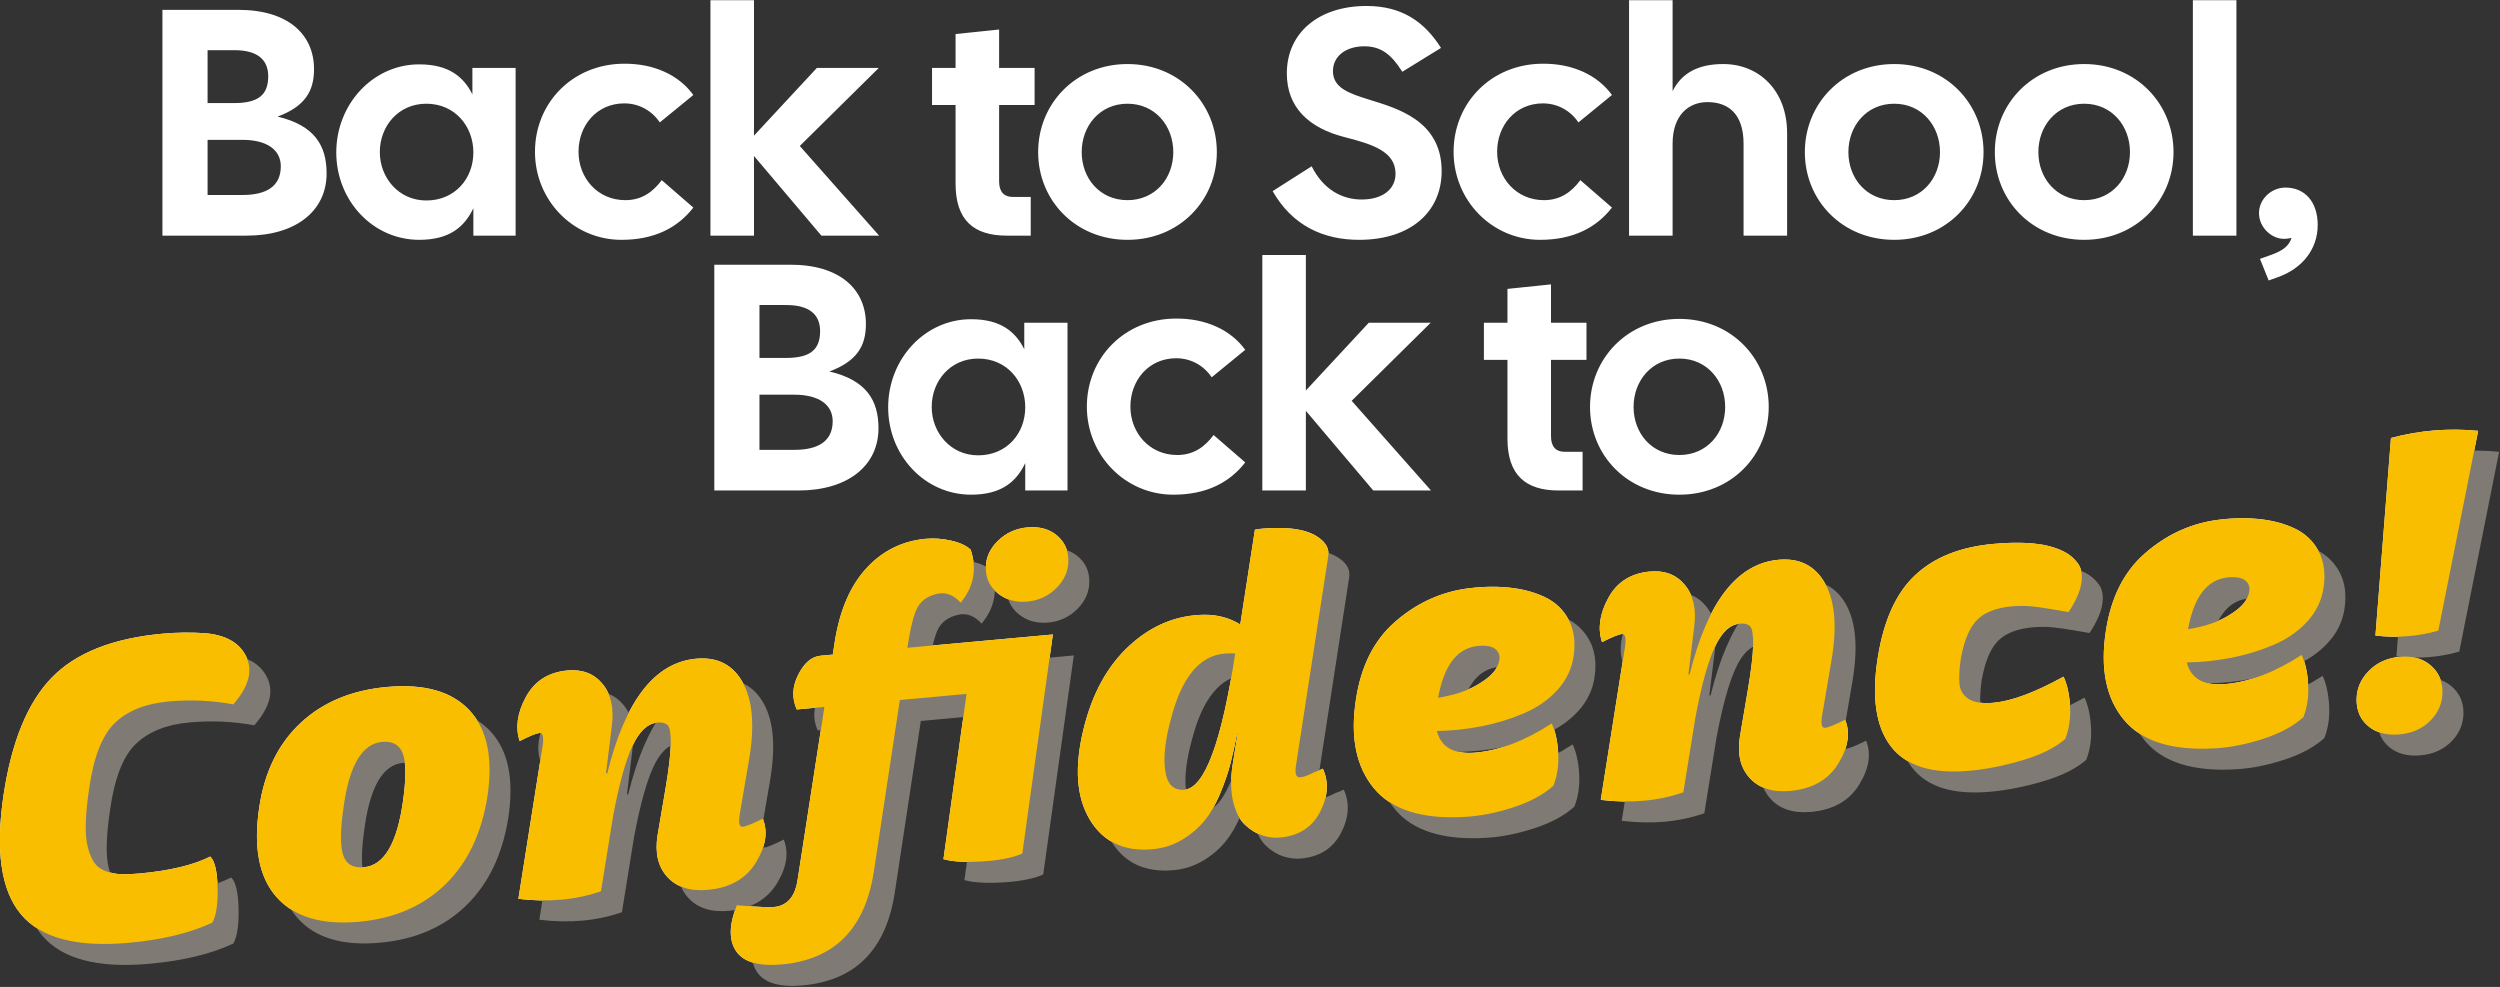 <?xml version="1.0" encoding="UTF-8" standalone="no"?>
<!DOCTYPE svg PUBLIC "-//W3C//DTD SVG 1.1//EN" "http://www.w3.org/Graphics/SVG/1.1/DTD/svg11.dtd">
<svg width="100%" height="100%" viewBox="0 0 765 302" version="1.1" xmlns="http://www.w3.org/2000/svg" xmlns:xlink="http://www.w3.org/1999/xlink" xml:space="preserve" xmlns:serif="http://www.serif.com/" style="fill-rule:evenodd;clip-rule:evenodd;stroke-linejoin:round;stroke-miterlimit:2;">
    <rect x="0" y="0" width="765" height="302" fill="#333333" stroke="none"/>
    <g transform="matrix(1,0,0,1,-102.315,-117.01)">
        <g>
            <g transform="matrix(1.692,0,0,1.692,-509.891,-80.032)">
                <path d="M391.199,159.07L391.199,118.237L404.965,118.237C413.832,118.237 418.615,122.612 418.615,128.97C418.615,132.878 417.04,135.678 412.024,137.545C418.674,139.12 420.89,142.737 420.89,147.812C420.89,154.637 415.29,159.07 406.424,159.07L391.199,159.07ZM399.365,151.72L405.665,151.72C410.099,151.72 412.607,150.087 412.607,146.528C412.607,143.553 410.099,141.745 405.665,141.745L399.365,141.745L399.365,151.72ZM399.365,135.095L404.207,135.095C408.64,135.095 410.332,133.52 410.332,130.253C410.332,127.453 408.64,125.528 404.207,125.528L399.365,125.528L399.365,135.095ZM437.632,159.828C429.29,159.828 422.64,152.77 422.64,144.02C422.64,135.27 429.29,128.095 437.632,128.095C442.882,128.095 445.624,130.253 447.257,133.52L447.257,128.737L455.074,128.737L455.074,159.07L447.432,159.07L447.432,154.112C445.799,157.553 443.057,159.828 437.632,159.828ZM430.515,143.962C430.515,148.57 433.899,152.712 438.915,152.712C444.107,152.712 447.432,148.745 447.432,144.02C447.432,139.295 444.107,135.212 438.915,135.212C433.899,135.212 430.515,139.237 430.515,143.962ZM474.207,159.828C465.515,159.828 458.574,152.712 458.574,143.903C458.574,135.095 465.34,128.037 474.615,127.978C480.157,127.92 484.649,130.078 487.215,133.637L481.149,138.595C479.749,136.495 477.415,135.153 474.732,135.153C469.715,135.153 466.449,139.178 466.449,143.903C466.449,148.628 469.89,152.653 474.907,152.653C477.94,152.653 479.924,151.137 481.499,149.037L487.215,153.995C484.357,157.67 480.157,159.828 474.207,159.828ZM510.374,159.07L498.182,144.662L498.182,159.07L490.307,159.07L490.307,116.487L498.182,116.487L498.182,140.987L509.557,128.737L520.757,128.737L506.465,142.853L520.815,159.07L510.374,159.07ZM543.915,159.07C537.907,159.07 534.64,156.27 534.64,149.678L534.64,135.445L530.382,135.445L530.382,128.737L534.64,128.737L534.64,122.612L542.515,121.795L542.515,128.737L548.932,128.737L548.932,135.445L542.515,135.445L542.515,149.27C542.515,151.195 543.449,152.07 544.965,152.07L548.232,152.07L548.232,159.07L543.915,159.07ZM565.732,159.828C556.34,159.828 549.574,152.712 549.574,143.962C549.574,135.212 556.34,128.037 565.732,128.037C575.124,128.037 581.89,135.212 581.89,143.962C581.89,152.712 575.124,159.828 565.732,159.828ZM557.449,143.962C557.449,148.687 560.715,152.653 565.732,152.653C570.749,152.653 574.015,148.687 574.015,143.962C574.015,139.237 570.749,135.212 565.732,135.212C560.715,135.212 557.449,139.237 557.449,143.962ZM607.615,159.828C601.14,159.828 595.54,157.262 591.982,151.02L599.04,146.528C601.14,150.728 604.524,152.537 608.082,152.537C611.874,152.537 614.207,150.67 614.207,147.87C614.207,143.787 609.89,142.503 604.874,141.22C598.574,139.587 594.549,135.912 594.549,129.728C594.549,122.378 600.324,117.537 608.957,117.537C615.315,117.537 619.399,120.337 622.432,125.12L615.432,129.437C613.449,126.287 611.582,124.828 608.549,124.828C605.282,124.828 602.89,126.578 602.89,129.32C602.89,132.353 605.807,133.345 609.365,134.453C614.149,135.97 622.549,138.07 622.549,147.403C622.549,154.812 616.89,159.828 607.615,159.828ZM640.34,159.828C631.649,159.828 624.707,152.712 624.707,143.903C624.707,135.095 631.474,128.037 640.749,127.978C646.29,127.92 650.782,130.078 653.349,133.637L647.282,138.595C645.882,136.495 643.549,135.153 640.865,135.153C635.849,135.153 632.582,139.178 632.582,143.903C632.582,148.628 636.024,152.653 641.04,152.653C644.074,152.653 646.057,151.137 647.632,149.037L653.349,153.995C650.49,157.67 646.29,159.828 640.34,159.828ZM656.44,159.07L656.44,116.487L664.315,116.487L664.315,132.937C665.949,129.67 668.924,128.037 673.474,128.037C680.007,128.037 685.024,132.878 685.024,140.52L685.024,159.07L677.149,159.07L677.149,142.445C677.149,137.195 674.524,134.92 670.615,134.92C667.29,134.92 664.315,137.195 664.315,142.445L664.315,159.07L656.44,159.07ZM704.39,159.828C694.999,159.828 688.232,152.712 688.232,143.962C688.232,135.212 694.999,128.037 704.39,128.037C713.782,128.037 720.549,135.212 720.549,143.962C720.549,152.712 713.782,159.828 704.39,159.828ZM696.107,143.962C696.107,148.687 699.374,152.653 704.39,152.653C709.407,152.653 712.674,148.687 712.674,143.962C712.674,139.237 709.407,135.212 704.39,135.212C699.374,135.212 696.107,139.237 696.107,143.962ZM738.749,159.828C729.357,159.828 722.59,152.712 722.59,143.962C722.59,135.212 729.357,128.037 738.749,128.037C748.14,128.037 754.907,135.212 754.907,143.962C754.907,152.712 748.14,159.828 738.749,159.828ZM730.465,143.962C730.465,148.687 733.732,152.653 738.749,152.653C743.765,152.653 747.032,148.687 747.032,143.962C747.032,139.237 743.765,135.212 738.749,135.212C733.732,135.212 730.465,139.237 730.465,143.962ZM758.407,159.07L758.407,116.487L766.282,116.487L766.282,159.07L758.407,159.07ZM772.115,167.178L770.54,163.27L772.174,162.687C774.565,161.87 775.732,161.053 776.257,159.478C775.79,159.595 775.382,159.653 774.915,159.653C772.582,159.653 770.365,157.553 770.365,154.987C770.365,152.478 772.582,150.378 775.149,150.378C778.649,150.378 780.982,152.945 780.982,157.145C780.982,161.637 778.065,165.078 773.749,166.595L772.115,167.178ZM491.007,205.161L491.007,164.327L504.774,164.327C513.64,164.327 518.424,168.702 518.424,175.061C518.424,178.969 516.849,181.769 511.832,183.636C518.482,185.211 520.699,188.827 520.699,193.902C520.699,200.727 515.099,205.161 506.232,205.161L491.007,205.161ZM499.174,181.186L504.015,181.186C508.449,181.186 510.14,179.611 510.14,176.344C510.14,173.544 508.449,171.619 504.015,171.619L499.174,171.619L499.174,181.186ZM499.174,197.811L505.474,197.811C509.907,197.811 512.415,196.177 512.415,192.619C512.415,189.644 509.907,187.836 505.474,187.836L499.174,187.836L499.174,197.811ZM537.44,205.919C529.099,205.919 522.449,198.861 522.449,190.111C522.449,181.361 529.099,174.186 537.44,174.186C542.69,174.186 545.432,176.344 547.065,179.611L547.065,174.827L554.882,174.827L554.882,205.161L547.24,205.161L547.24,200.202C545.607,203.644 542.865,205.919 537.44,205.919ZM530.324,190.052C530.324,194.661 533.707,198.802 538.724,198.802C543.915,198.802 547.24,194.836 547.24,190.111C547.24,185.386 543.915,181.302 538.724,181.302C533.707,181.302 530.324,185.327 530.324,190.052ZM574.015,205.919C565.324,205.919 558.382,198.802 558.382,189.994C558.382,181.186 565.149,174.127 574.424,174.069C579.965,174.011 584.457,176.169 587.024,179.727L580.957,184.686C579.557,182.586 577.224,181.244 574.54,181.244C569.524,181.244 566.257,185.269 566.257,189.994C566.257,194.719 569.699,198.744 574.715,198.744C577.749,198.744 579.732,197.227 581.307,195.127L587.024,200.086C584.165,203.761 579.965,205.919 574.015,205.919ZM610.182,205.161L597.99,190.752L597.99,205.161L590.115,205.161L590.115,162.577L597.99,162.577L597.99,187.077L609.365,174.827L620.565,174.827L606.274,188.944L620.624,205.161L610.182,205.161ZM643.724,205.161C637.715,205.161 634.449,202.361 634.449,195.769L634.449,181.536L630.19,181.536L630.19,174.827L634.449,174.827L634.449,168.702L642.324,167.886L642.324,174.827L648.74,174.827L648.74,181.536L642.324,181.536L642.324,195.361C642.324,197.286 643.257,198.161 644.774,198.161L648.04,198.161L648.04,205.161L643.724,205.161ZM665.54,205.919C656.149,205.919 649.382,198.802 649.382,190.052C649.382,181.302 656.149,174.127 665.54,174.127C674.932,174.127 681.699,181.302 681.699,190.052C681.699,198.802 674.932,205.919 665.54,205.919ZM657.257,190.052C657.257,194.777 660.524,198.744 665.54,198.744C670.557,198.744 673.824,194.777 673.824,190.052C673.824,185.327 670.557,181.302 665.54,181.302C660.524,181.302 657.257,185.327 657.257,190.052Z" style="fill:white;"/>
            </g>
            <g transform="matrix(2.199,-0.201,0,2.199,-807.749,-96.118)">
                <path d="M436.465,224.998C438.449,224.998 440.412,225.154 442.357,225.465C445.274,225.971 447.199,227.244 448.132,229.286C449.065,231.327 448.462,233.476 446.324,235.732C443.368,234.915 440.354,234.507 437.282,234.507C434.093,234.507 431.614,235.275 429.844,236.811C428.075,238.347 426.879,241.293 426.257,245.648C425.985,247.476 425.829,249.061 425.79,250.402C425.751,251.744 425.849,252.872 426.082,253.786C426.315,254.7 426.617,255.439 426.986,256.002C427.356,256.566 427.881,257.004 428.561,257.315C429.242,257.626 429.932,257.83 430.632,257.927C431.332,258.025 432.207,258.073 433.257,258.073C437.496,258.073 440.782,257.587 443.115,256.615C443.737,257.276 444.078,258.744 444.136,261.019C444.194,263.294 443.951,264.898 443.407,265.832C440.335,266.998 436.465,267.582 431.799,267.582C424.526,267.582 419.51,265.793 416.749,262.215C413.987,258.637 413.19,253.018 414.357,245.357C415.485,238.046 417.721,232.825 421.065,229.694C424.41,226.564 429.543,224.998 436.465,224.998ZM467.674,235.265C472.885,235.265 476.725,236.704 479.194,239.582C481.664,242.459 482.49,246.543 481.674,251.832C480.857,256.887 478.903,260.776 475.811,263.498C472.719,266.221 468.724,267.582 463.824,267.582C458.612,267.582 454.782,266.084 452.332,263.09C449.882,260.096 449.085,255.837 449.94,250.315C450.679,245.493 452.594,241.779 455.686,239.173C458.778,236.568 462.774,235.265 467.674,235.265ZM467.032,242.848C464.31,242.848 462.54,245.571 461.724,251.015C461.218,254.321 461.169,256.654 461.578,258.015C461.986,259.376 462.968,260.057 464.524,260.057C467.324,260.057 469.132,257.121 469.949,251.248C470.376,248.215 470.367,246.057 469.919,244.773C469.472,243.49 468.51,242.848 467.032,242.848ZM519.999,258.365C520.737,260.271 520.417,262.283 519.036,264.402C517.656,266.522 515.429,267.582 512.357,267.582C509.907,267.582 508.031,266.814 506.728,265.277C505.425,263.741 504.968,261.768 505.357,259.357L506.465,252.94C506.932,250.218 507.175,248.166 507.194,246.786C507.214,245.405 507.078,244.54 506.786,244.19C506.494,243.84 505.999,243.665 505.299,243.665C503.937,243.665 502.781,244.666 501.828,246.669C500.875,248.672 499.99,251.812 499.174,256.09L497.482,266.415C494.021,267.309 490.19,267.309 485.99,266.415L489.374,245.357C489.529,244.19 489.383,243.607 488.936,243.607C488.489,243.607 487.565,243.898 486.165,244.482C485.543,242.537 485.835,240.515 487.04,238.415C488.246,236.315 490.171,235.265 492.815,235.265C494.876,235.265 496.5,236.033 497.686,237.569C498.872,239.105 499.31,241.079 498.999,243.49L498.182,250.082L498.357,250.082C500.846,240.204 504.968,235.265 510.724,235.265C513.679,235.265 515.847,236.577 517.228,239.202C518.608,241.827 518.89,245.454 518.074,250.082L516.79,257.49C516.596,258.657 516.732,259.24 517.199,259.24C517.665,259.24 518.599,258.948 519.999,258.365ZM556.807,221.207C558.479,221.207 559.85,221.702 560.919,222.694C561.989,223.686 562.524,224.901 562.524,226.34C562.524,227.779 561.969,229.004 560.861,230.015C559.753,231.026 558.401,231.532 556.807,231.532C555.212,231.532 553.851,231.026 552.724,230.015C551.596,229.004 551.032,227.779 551.032,226.34C551.032,224.901 551.596,223.686 552.724,222.694C553.851,221.702 555.212,221.207 556.807,221.207ZM544.207,229.315C542.885,229.509 541.971,230.093 541.465,231.065C540.96,232.037 540.512,233.826 540.124,236.432L560.365,236.432L556.107,266.532C554.746,266.998 552.879,267.193 550.507,267.115C548.135,267.037 546.346,266.765 545.14,266.298L548.349,243.607L539.074,243.607L535.457,267.115C534.251,274.971 529.993,278.898 522.682,278.898C519.454,278.898 517.325,278.091 516.294,276.477C515.264,274.864 515.293,272.734 516.382,270.09C519.415,270.634 521.282,270.868 521.982,270.79C523.576,270.596 524.529,269.448 524.84,267.348L528.574,243.607L524.724,243.607C524.024,241.973 524.092,240.369 524.928,238.794C525.764,237.219 526.804,236.432 528.049,236.432L529.74,236.432L530.032,234.565C530.732,230.287 532.2,227.04 534.436,224.823C536.672,222.607 539.424,221.498 542.69,221.498C543.818,221.498 544.994,221.693 546.219,222.082C547.444,222.471 548.349,222.976 548.932,223.598C549.826,226.398 549.36,228.809 547.532,230.832C546.521,229.626 545.412,229.121 544.207,229.315ZM598.69,229.023L594.199,257.723C594.043,258.734 594.169,259.298 594.578,259.415C594.986,259.532 595.735,259.357 596.824,258.89L597.174,258.802C597.251,258.783 597.368,258.744 597.524,258.686C597.679,258.627 597.815,258.579 597.932,258.54C598.787,260.484 598.661,262.477 597.553,264.519C596.444,266.561 594.587,267.582 591.982,267.582C591.165,267.582 590.339,267.407 589.503,267.057C588.667,266.707 587.869,266.143 587.111,265.365C586.353,264.587 585.799,263.459 585.449,261.982C585.099,260.504 585.079,258.773 585.39,256.79L586.09,252.473L586.032,252.415C585.721,254.009 585.4,255.429 585.069,256.673C584.739,257.918 584.262,259.259 583.64,260.698C583.018,262.137 582.299,263.323 581.482,264.257C580.665,265.19 579.635,265.977 578.39,266.619C577.146,267.261 575.765,267.582 574.249,267.582C570.282,267.582 567.365,265.939 565.499,262.652C563.632,259.366 563.34,255.157 564.624,250.023C565.829,245.162 567.968,241.468 571.04,238.94C574.112,236.412 577.574,235.304 581.424,235.615C583.29,235.771 584.962,236.373 586.44,237.423L588.482,224.415C589.26,224.337 590.31,224.357 591.632,224.473C592.954,224.59 594.024,224.784 594.84,225.057C596.007,225.407 596.969,225.941 597.728,226.661C598.486,227.38 598.807,228.168 598.69,229.023ZM578.682,259.707C581.482,259.707 583.835,253.601 585.74,241.39C585.04,241.312 584.535,241.273 584.224,241.273C580.762,241.273 578.293,244.054 576.815,249.615C575.999,252.493 575.726,254.894 575.999,256.819C576.271,258.744 577.165,259.707 578.682,259.707ZM632.815,246.173C632.543,247.884 631.785,249.362 630.54,250.607C629.296,251.851 627.74,252.784 625.874,253.407C624.007,254.029 622.053,254.447 620.011,254.661C617.969,254.875 615.899,254.904 613.799,254.748C614.382,257.082 616.19,258.248 619.224,258.248C622.568,258.248 626.087,257.218 629.782,255.157C630.287,256.284 630.589,257.684 630.686,259.357C630.783,261.029 630.56,262.526 630.015,263.848C628.615,264.976 626.739,265.812 624.386,266.357C622.033,266.901 619.807,267.134 617.707,267.057C611.757,266.862 607.537,265.151 605.049,261.923C602.56,258.696 601.724,254.496 602.54,249.323C603.24,244.773 605.029,241.361 607.907,239.086C610.785,236.811 614.032,235.557 617.649,235.323C619.749,235.207 621.751,235.323 623.657,235.673C625.562,236.023 627.264,236.616 628.761,237.452C630.258,238.289 631.386,239.455 632.144,240.952C632.903,242.45 633.126,244.19 632.815,246.173ZM619.574,243.432C616.657,243.432 614.79,245.668 613.974,250.14C616.151,249.984 617.94,249.566 619.34,248.886C620.74,248.205 621.654,247.496 622.082,246.757C622.626,245.784 622.665,244.987 622.199,244.365C621.732,243.743 620.857,243.432 619.574,243.432ZM670.615,258.365C671.354,260.271 671.033,262.283 669.653,264.402C668.272,266.522 666.046,267.582 662.974,267.582C660.524,267.582 658.647,266.814 657.344,265.277C656.042,263.741 655.585,261.768 655.974,259.357L657.082,252.94C657.549,250.218 657.792,248.166 657.811,246.786C657.831,245.405 657.694,244.54 657.403,244.19C657.111,243.84 656.615,243.665 655.915,243.665C654.554,243.665 653.397,244.666 652.444,246.669C651.492,248.672 650.607,251.812 649.79,256.09L648.099,266.415C644.637,267.309 640.807,267.309 636.607,266.415L639.99,245.357C640.146,244.19 640,243.607 639.553,243.607C639.106,243.607 638.182,243.898 636.782,244.482C636.16,242.537 636.451,240.515 637.657,238.415C638.862,236.315 640.787,235.265 643.432,235.265C645.493,235.265 647.117,236.033 648.303,237.569C649.489,239.105 649.926,241.079 649.615,243.49L648.799,250.082L648.974,250.082C651.462,240.204 655.585,235.265 661.34,235.265C664.296,235.265 666.464,236.577 667.844,239.202C669.225,241.827 669.507,245.454 668.69,250.082L667.407,257.49C667.212,258.657 667.349,259.24 667.815,259.24C668.282,259.24 669.215,258.948 670.615,258.365ZM691.207,235.79C694.046,235.79 696.437,236.062 698.382,236.607C699.393,236.918 700.278,237.297 701.036,237.744C701.794,238.191 702.436,238.784 702.961,239.523C703.486,240.262 703.661,241.205 703.486,242.352C703.311,243.5 702.718,244.793 701.707,246.232C701.357,246.154 700.647,245.969 699.578,245.677C698.508,245.386 697.517,245.152 696.603,244.977C695.689,244.802 694.765,244.715 693.832,244.715C691.654,244.715 690.04,245.191 688.99,246.144C687.94,247.097 687.182,248.818 686.715,251.307C686.521,252.59 686.453,253.718 686.511,254.69C686.569,255.662 686.987,256.44 687.765,257.023C688.543,257.607 689.71,257.898 691.265,257.898C693.793,257.898 697.04,256.984 701.007,255.157C701.512,256.284 701.814,257.684 701.911,259.357C702.008,261.029 701.785,262.526 701.24,263.848C699.84,264.937 697.857,265.744 695.29,266.269C692.724,266.794 690.274,267.057 687.94,267.057C682.729,267.057 679.074,265.589 676.974,262.652C674.874,259.716 674.271,255.526 675.165,250.082C675.982,245.026 677.712,241.38 680.357,239.144C683.001,236.908 686.618,235.79 691.207,235.79ZM737.174,246.173C736.901,247.884 736.143,249.362 734.899,250.607C733.654,251.851 732.099,252.784 730.232,253.407C728.365,254.029 726.411,254.447 724.369,254.661C722.328,254.875 720.257,254.904 718.157,254.748C718.74,257.082 720.549,258.248 723.582,258.248C726.926,258.248 730.446,257.218 734.14,255.157C734.646,256.284 734.947,257.684 735.044,259.357C735.142,261.029 734.918,262.526 734.374,263.848C732.974,264.976 731.097,265.812 728.744,266.357C726.392,266.901 724.165,267.134 722.065,267.057C716.115,266.862 711.896,265.151 709.407,261.923C706.918,258.696 706.082,254.496 706.899,249.323C707.599,244.773 709.387,241.361 712.265,239.086C715.143,236.811 718.39,235.557 722.007,235.323C724.107,235.207 726.11,235.323 728.015,235.673C729.921,236.023 731.622,236.616 733.119,237.452C734.617,238.289 735.744,239.455 736.503,240.952C737.261,242.45 737.485,244.19 737.174,246.173ZM723.932,243.432C721.015,243.432 719.149,245.668 718.332,250.14C720.51,249.984 722.299,249.566 723.699,248.886C725.099,248.205 726.012,247.496 726.44,246.757C726.985,245.784 727.024,244.987 726.557,244.365C726.09,243.743 725.215,243.432 723.932,243.432ZM758.699,226.223L753.157,253.523C750.357,254.068 747.44,254.029 744.407,253.407L746.565,226.107C750.571,225.407 754.615,225.446 758.699,226.223ZM747.79,267.465C746.001,267.465 744.553,266.959 743.444,265.948C742.336,264.937 741.782,263.654 741.782,262.098C741.782,260.582 742.346,259.298 743.474,258.248C744.601,257.198 746.04,256.673 747.79,256.673C749.54,256.673 750.969,257.198 752.078,258.248C753.186,259.298 753.74,260.582 753.74,262.098C753.74,263.615 753.186,264.889 752.078,265.919C750.969,266.95 749.54,267.465 747.79,267.465Z" style="fill:white;"/>
            </g>
            <g transform="matrix(2.199,-0.201,0,2.199,-801.339,-89.709)">
                <path d="M436.465,224.998C438.449,224.998 440.412,225.154 442.357,225.465C445.274,225.971 447.199,227.244 448.132,229.286C449.065,231.327 448.462,233.476 446.324,235.732C443.368,234.915 440.354,234.507 437.282,234.507C434.093,234.507 431.614,235.275 429.844,236.811C428.075,238.347 426.879,241.293 426.257,245.648C425.985,247.476 425.829,249.061 425.79,250.402C425.751,251.744 425.849,252.872 426.082,253.786C426.315,254.7 426.617,255.439 426.986,256.002C427.356,256.566 427.881,257.004 428.561,257.315C429.242,257.626 429.932,257.83 430.632,257.927C431.332,258.025 432.207,258.073 433.257,258.073C437.496,258.073 440.782,257.587 443.115,256.615C443.737,257.276 444.078,258.744 444.136,261.019C444.194,263.294 443.951,264.898 443.407,265.832C440.335,266.998 436.465,267.582 431.799,267.582C424.526,267.582 419.51,265.793 416.749,262.215C413.987,258.637 413.19,253.018 414.357,245.357C415.485,238.046 417.721,232.825 421.065,229.694C424.41,226.564 429.543,224.998 436.465,224.998ZM467.674,235.265C472.885,235.265 476.725,236.704 479.194,239.582C481.664,242.459 482.49,246.543 481.674,251.832C480.857,256.887 478.903,260.776 475.811,263.498C472.719,266.221 468.724,267.582 463.824,267.582C458.612,267.582 454.782,266.084 452.332,263.09C449.882,260.096 449.085,255.837 449.94,250.315C450.679,245.493 452.594,241.779 455.686,239.173C458.778,236.568 462.774,235.265 467.674,235.265ZM467.032,242.848C464.31,242.848 462.54,245.571 461.724,251.015C461.218,254.321 461.169,256.654 461.578,258.015C461.986,259.376 462.968,260.057 464.524,260.057C467.324,260.057 469.132,257.121 469.949,251.248C470.376,248.215 470.367,246.057 469.919,244.773C469.472,243.49 468.51,242.848 467.032,242.848ZM519.999,258.365C520.737,260.271 520.417,262.283 519.036,264.402C517.656,266.522 515.429,267.582 512.357,267.582C509.907,267.582 508.031,266.814 506.728,265.277C505.425,263.741 504.968,261.768 505.357,259.357L506.465,252.94C506.932,250.218 507.175,248.166 507.194,246.786C507.214,245.405 507.078,244.54 506.786,244.19C506.494,243.84 505.999,243.665 505.299,243.665C503.937,243.665 502.781,244.666 501.828,246.669C500.875,248.672 499.99,251.812 499.174,256.09L497.482,266.415C494.021,267.309 490.19,267.309 485.99,266.415L489.374,245.357C489.529,244.19 489.383,243.607 488.936,243.607C488.489,243.607 487.565,243.898 486.165,244.482C485.543,242.537 485.835,240.515 487.04,238.415C488.246,236.315 490.171,235.265 492.815,235.265C494.876,235.265 496.5,236.033 497.686,237.569C498.872,239.105 499.31,241.079 498.999,243.49L498.182,250.082L498.357,250.082C500.846,240.204 504.968,235.265 510.724,235.265C513.679,235.265 515.847,236.577 517.228,239.202C518.608,241.827 518.89,245.454 518.074,250.082L516.79,257.49C516.596,258.657 516.732,259.24 517.199,259.24C517.665,259.24 518.599,258.948 519.999,258.365ZM556.807,221.207C558.479,221.207 559.85,221.702 560.919,222.694C561.989,223.686 562.524,224.901 562.524,226.34C562.524,227.779 561.969,229.004 560.861,230.015C559.753,231.026 558.401,231.532 556.807,231.532C555.212,231.532 553.851,231.026 552.724,230.015C551.596,229.004 551.032,227.779 551.032,226.34C551.032,224.901 551.596,223.686 552.724,222.694C553.851,221.702 555.212,221.207 556.807,221.207ZM544.207,229.315C542.885,229.509 541.971,230.093 541.465,231.065C540.96,232.037 540.512,233.826 540.124,236.432L560.365,236.432L556.107,266.532C554.746,266.998 552.879,267.193 550.507,267.115C548.135,267.037 546.346,266.765 545.14,266.298L548.349,243.607L539.074,243.607L535.457,267.115C534.251,274.971 529.993,278.898 522.682,278.898C519.454,278.898 517.325,278.091 516.294,276.477C515.264,274.864 515.293,272.734 516.382,270.09C519.415,270.634 521.282,270.868 521.982,270.79C523.576,270.596 524.529,269.448 524.84,267.348L528.574,243.607L524.724,243.607C524.024,241.973 524.092,240.369 524.928,238.794C525.764,237.219 526.804,236.432 528.049,236.432L529.74,236.432L530.032,234.565C530.732,230.287 532.2,227.04 534.436,224.823C536.672,222.607 539.424,221.498 542.69,221.498C543.818,221.498 544.994,221.693 546.219,222.082C547.444,222.471 548.349,222.976 548.932,223.598C549.826,226.398 549.36,228.809 547.532,230.832C546.521,229.626 545.412,229.121 544.207,229.315ZM598.69,229.023L594.199,257.723C594.043,258.734 594.169,259.298 594.578,259.415C594.986,259.532 595.735,259.357 596.824,258.89L597.174,258.802C597.251,258.783 597.368,258.744 597.524,258.686C597.679,258.627 597.815,258.579 597.932,258.54C598.787,260.484 598.661,262.477 597.553,264.519C596.444,266.561 594.587,267.582 591.982,267.582C591.165,267.582 590.339,267.407 589.503,267.057C588.667,266.707 587.869,266.143 587.111,265.365C586.353,264.587 585.799,263.459 585.449,261.982C585.099,260.504 585.079,258.773 585.39,256.79L586.09,252.473L586.032,252.415C585.721,254.009 585.4,255.429 585.069,256.673C584.739,257.918 584.262,259.259 583.64,260.698C583.018,262.137 582.299,263.323 581.482,264.257C580.665,265.19 579.635,265.977 578.39,266.619C577.146,267.261 575.765,267.582 574.249,267.582C570.282,267.582 567.365,265.939 565.499,262.652C563.632,259.366 563.34,255.157 564.624,250.023C565.829,245.162 567.968,241.468 571.04,238.94C574.112,236.412 577.574,235.304 581.424,235.615C583.29,235.771 584.962,236.373 586.44,237.423L588.482,224.415C589.26,224.337 590.31,224.357 591.632,224.473C592.954,224.59 594.024,224.784 594.84,225.057C596.007,225.407 596.969,225.941 597.728,226.661C598.486,227.38 598.807,228.168 598.69,229.023ZM578.682,259.707C581.482,259.707 583.835,253.601 585.74,241.39C585.04,241.312 584.535,241.273 584.224,241.273C580.762,241.273 578.293,244.054 576.815,249.615C575.999,252.493 575.726,254.894 575.999,256.819C576.271,258.744 577.165,259.707 578.682,259.707ZM632.815,246.173C632.543,247.884 631.785,249.362 630.54,250.607C629.296,251.851 627.74,252.784 625.874,253.407C624.007,254.029 622.053,254.447 620.011,254.661C617.969,254.875 615.899,254.904 613.799,254.748C614.382,257.082 616.19,258.248 619.224,258.248C622.568,258.248 626.087,257.218 629.782,255.157C630.287,256.284 630.589,257.684 630.686,259.357C630.783,261.029 630.56,262.526 630.015,263.848C628.615,264.976 626.739,265.812 624.386,266.357C622.033,266.901 619.807,267.134 617.707,267.057C611.757,266.862 607.537,265.151 605.049,261.923C602.56,258.696 601.724,254.496 602.54,249.323C603.24,244.773 605.029,241.361 607.907,239.086C610.785,236.811 614.032,235.557 617.649,235.323C619.749,235.207 621.751,235.323 623.657,235.673C625.562,236.023 627.264,236.616 628.761,237.452C630.258,238.289 631.386,239.455 632.144,240.952C632.903,242.45 633.126,244.19 632.815,246.173ZM619.574,243.432C616.657,243.432 614.79,245.668 613.974,250.14C616.151,249.984 617.94,249.566 619.34,248.886C620.74,248.205 621.654,247.496 622.082,246.757C622.626,245.784 622.665,244.987 622.199,244.365C621.732,243.743 620.857,243.432 619.574,243.432ZM670.615,258.365C671.354,260.271 671.033,262.283 669.653,264.402C668.272,266.522 666.046,267.582 662.974,267.582C660.524,267.582 658.647,266.814 657.344,265.277C656.042,263.741 655.585,261.768 655.974,259.357L657.082,252.94C657.549,250.218 657.792,248.166 657.811,246.786C657.831,245.405 657.694,244.54 657.403,244.19C657.111,243.84 656.615,243.665 655.915,243.665C654.554,243.665 653.397,244.666 652.444,246.669C651.492,248.672 650.607,251.812 649.79,256.09L648.099,266.415C644.637,267.309 640.807,267.309 636.607,266.415L639.99,245.357C640.146,244.19 640,243.607 639.553,243.607C639.106,243.607 638.182,243.898 636.782,244.482C636.16,242.537 636.451,240.515 637.657,238.415C638.862,236.315 640.787,235.265 643.432,235.265C645.493,235.265 647.117,236.033 648.303,237.569C649.489,239.105 649.926,241.079 649.615,243.49L648.799,250.082L648.974,250.082C651.462,240.204 655.585,235.265 661.34,235.265C664.296,235.265 666.464,236.577 667.844,239.202C669.225,241.827 669.507,245.454 668.69,250.082L667.407,257.49C667.212,258.657 667.349,259.24 667.815,259.24C668.282,259.24 669.215,258.948 670.615,258.365ZM691.207,235.79C694.046,235.79 696.437,236.062 698.382,236.607C699.393,236.918 700.278,237.297 701.036,237.744C701.794,238.191 702.436,238.784 702.961,239.523C703.486,240.262 703.661,241.205 703.486,242.352C703.311,243.5 702.718,244.793 701.707,246.232C701.357,246.154 700.647,245.969 699.578,245.677C698.508,245.386 697.517,245.152 696.603,244.977C695.689,244.802 694.765,244.715 693.832,244.715C691.654,244.715 690.04,245.191 688.99,246.144C687.94,247.097 687.182,248.818 686.715,251.307C686.521,252.59 686.453,253.718 686.511,254.69C686.569,255.662 686.987,256.44 687.765,257.023C688.543,257.607 689.71,257.898 691.265,257.898C693.793,257.898 697.04,256.984 701.007,255.157C701.512,256.284 701.814,257.684 701.911,259.357C702.008,261.029 701.785,262.526 701.24,263.848C699.84,264.937 697.857,265.744 695.29,266.269C692.724,266.794 690.274,267.057 687.94,267.057C682.729,267.057 679.074,265.589 676.974,262.652C674.874,259.716 674.271,255.526 675.165,250.082C675.982,245.026 677.712,241.38 680.357,239.144C683.001,236.908 686.618,235.79 691.207,235.79ZM737.174,246.173C736.901,247.884 736.143,249.362 734.899,250.607C733.654,251.851 732.099,252.784 730.232,253.407C728.365,254.029 726.411,254.447 724.369,254.661C722.328,254.875 720.257,254.904 718.157,254.748C718.74,257.082 720.549,258.248 723.582,258.248C726.926,258.248 730.446,257.218 734.14,255.157C734.646,256.284 734.947,257.684 735.044,259.357C735.142,261.029 734.918,262.526 734.374,263.848C732.974,264.976 731.097,265.812 728.744,266.357C726.392,266.901 724.165,267.134 722.065,267.057C716.115,266.862 711.896,265.151 709.407,261.923C706.918,258.696 706.082,254.496 706.899,249.323C707.599,244.773 709.387,241.361 712.265,239.086C715.143,236.811 718.39,235.557 722.007,235.323C724.107,235.207 726.11,235.323 728.015,235.673C729.921,236.023 731.622,236.616 733.119,237.452C734.617,238.289 735.744,239.455 736.503,240.952C737.261,242.45 737.485,244.19 737.174,246.173ZM723.932,243.432C721.015,243.432 719.149,245.668 718.332,250.14C720.51,249.984 722.299,249.566 723.699,248.886C725.099,248.205 726.012,247.496 726.44,246.757C726.985,245.784 727.024,244.987 726.557,244.365C726.09,243.743 725.215,243.432 723.932,243.432ZM758.699,226.223L753.157,253.523C750.357,254.068 747.44,254.029 744.407,253.407L746.565,226.107C750.571,225.407 754.615,225.446 758.699,226.223ZM747.79,267.465C746.001,267.465 744.553,266.959 743.444,265.948C742.336,264.937 741.782,263.654 741.782,262.098C741.782,260.582 742.346,259.298 743.474,258.248C744.601,257.198 746.04,256.673 747.79,256.673C749.54,256.673 750.969,257.198 752.078,258.248C753.186,259.298 753.74,260.582 753.74,262.098C753.74,263.615 753.186,264.889 752.078,265.919C750.969,266.95 749.54,267.465 747.79,267.465Z" style="fill:rgb(127,122,115);"/>
            </g>
            <g transform="matrix(2.199,-0.201,0,2.199,-807.749,-96.118)">
                <path d="M436.465,224.998C438.449,224.998 440.412,225.154 442.357,225.465C445.274,225.971 447.199,227.244 448.132,229.286C449.065,231.327 448.462,233.476 446.324,235.732C443.368,234.915 440.354,234.507 437.282,234.507C434.093,234.507 431.614,235.275 429.844,236.811C428.075,238.347 426.879,241.293 426.257,245.648C425.985,247.476 425.829,249.061 425.79,250.402C425.751,251.744 425.849,252.872 426.082,253.786C426.315,254.7 426.617,255.439 426.986,256.002C427.356,256.566 427.881,257.004 428.561,257.315C429.242,257.626 429.932,257.83 430.632,257.927C431.332,258.025 432.207,258.073 433.257,258.073C437.496,258.073 440.782,257.587 443.115,256.615C443.737,257.276 444.078,258.744 444.136,261.019C444.194,263.294 443.951,264.898 443.407,265.832C440.335,266.998 436.465,267.582 431.799,267.582C424.526,267.582 419.51,265.793 416.749,262.215C413.987,258.637 413.19,253.018 414.357,245.357C415.485,238.046 417.721,232.825 421.065,229.694C424.41,226.564 429.543,224.998 436.465,224.998ZM467.674,235.265C472.885,235.265 476.725,236.704 479.194,239.582C481.664,242.459 482.49,246.543 481.674,251.832C480.857,256.887 478.903,260.776 475.811,263.498C472.719,266.221 468.724,267.582 463.824,267.582C458.612,267.582 454.782,266.084 452.332,263.09C449.882,260.096 449.085,255.837 449.94,250.315C450.679,245.493 452.594,241.779 455.686,239.173C458.778,236.568 462.774,235.265 467.674,235.265ZM467.032,242.848C464.31,242.848 462.54,245.571 461.724,251.015C461.218,254.321 461.169,256.654 461.578,258.015C461.986,259.376 462.968,260.057 464.524,260.057C467.324,260.057 469.132,257.121 469.949,251.248C470.376,248.215 470.367,246.057 469.919,244.773C469.472,243.49 468.51,242.848 467.032,242.848ZM519.999,258.365C520.737,260.271 520.417,262.283 519.036,264.402C517.656,266.522 515.429,267.582 512.357,267.582C509.907,267.582 508.031,266.814 506.728,265.277C505.425,263.741 504.968,261.768 505.357,259.357L506.465,252.94C506.932,250.218 507.175,248.166 507.194,246.786C507.214,245.405 507.078,244.54 506.786,244.19C506.494,243.84 505.999,243.665 505.299,243.665C503.937,243.665 502.781,244.666 501.828,246.669C500.875,248.672 499.99,251.812 499.174,256.09L497.482,266.415C494.021,267.309 490.19,267.309 485.99,266.415L489.374,245.357C489.529,244.19 489.383,243.607 488.936,243.607C488.489,243.607 487.565,243.898 486.165,244.482C485.543,242.537 485.835,240.515 487.04,238.415C488.246,236.315 490.171,235.265 492.815,235.265C494.876,235.265 496.5,236.033 497.686,237.569C498.872,239.105 499.31,241.079 498.999,243.49L498.182,250.082L498.357,250.082C500.846,240.204 504.968,235.265 510.724,235.265C513.679,235.265 515.847,236.577 517.228,239.202C518.608,241.827 518.89,245.454 518.074,250.082L516.79,257.49C516.596,258.657 516.732,259.24 517.199,259.24C517.665,259.24 518.599,258.948 519.999,258.365ZM556.807,221.207C558.479,221.207 559.85,221.702 560.919,222.694C561.989,223.686 562.524,224.901 562.524,226.34C562.524,227.779 561.969,229.004 560.861,230.015C559.753,231.026 558.401,231.532 556.807,231.532C555.212,231.532 553.851,231.026 552.724,230.015C551.596,229.004 551.032,227.779 551.032,226.34C551.032,224.901 551.596,223.686 552.724,222.694C553.851,221.702 555.212,221.207 556.807,221.207ZM544.207,229.315C542.885,229.509 541.971,230.093 541.465,231.065C540.96,232.037 540.512,233.826 540.124,236.432L560.365,236.432L556.107,266.532C554.746,266.998 552.879,267.193 550.507,267.115C548.135,267.037 546.346,266.765 545.14,266.298L548.349,243.607L539.074,243.607L535.457,267.115C534.251,274.971 529.993,278.898 522.682,278.898C519.454,278.898 517.325,278.091 516.294,276.477C515.264,274.864 515.293,272.734 516.382,270.09C519.415,270.634 521.282,270.868 521.982,270.79C523.576,270.596 524.529,269.448 524.84,267.348L528.574,243.607L524.724,243.607C524.024,241.973 524.092,240.369 524.928,238.794C525.764,237.219 526.804,236.432 528.049,236.432L529.74,236.432L530.032,234.565C530.732,230.287 532.2,227.04 534.436,224.823C536.672,222.607 539.424,221.498 542.69,221.498C543.818,221.498 544.994,221.693 546.219,222.082C547.444,222.471 548.349,222.976 548.932,223.598C549.826,226.398 549.36,228.809 547.532,230.832C546.521,229.626 545.412,229.121 544.207,229.315ZM598.69,229.023L594.199,257.723C594.043,258.734 594.169,259.298 594.578,259.415C594.986,259.532 595.735,259.357 596.824,258.89L597.174,258.802C597.251,258.783 597.368,258.744 597.524,258.686C597.679,258.627 597.815,258.579 597.932,258.54C598.787,260.484 598.661,262.477 597.553,264.519C596.444,266.561 594.587,267.582 591.982,267.582C591.165,267.582 590.339,267.407 589.503,267.057C588.667,266.707 587.869,266.143 587.111,265.365C586.353,264.587 585.799,263.459 585.449,261.982C585.099,260.504 585.079,258.773 585.39,256.79L586.09,252.473L586.032,252.415C585.721,254.009 585.4,255.429 585.069,256.673C584.739,257.918 584.262,259.259 583.64,260.698C583.018,262.137 582.299,263.323 581.482,264.257C580.665,265.19 579.635,265.977 578.39,266.619C577.146,267.261 575.765,267.582 574.249,267.582C570.282,267.582 567.365,265.939 565.499,262.652C563.632,259.366 563.34,255.157 564.624,250.023C565.829,245.162 567.968,241.468 571.04,238.94C574.112,236.412 577.574,235.304 581.424,235.615C583.29,235.771 584.962,236.373 586.44,237.423L588.482,224.415C589.26,224.337 590.31,224.357 591.632,224.473C592.954,224.59 594.024,224.784 594.84,225.057C596.007,225.407 596.969,225.941 597.728,226.661C598.486,227.38 598.807,228.168 598.69,229.023ZM578.682,259.707C581.482,259.707 583.835,253.601 585.74,241.39C585.04,241.312 584.535,241.273 584.224,241.273C580.762,241.273 578.293,244.054 576.815,249.615C575.999,252.493 575.726,254.894 575.999,256.819C576.271,258.744 577.165,259.707 578.682,259.707ZM632.815,246.173C632.543,247.884 631.785,249.362 630.54,250.607C629.296,251.851 627.74,252.784 625.874,253.407C624.007,254.029 622.053,254.447 620.011,254.661C617.969,254.875 615.899,254.904 613.799,254.748C614.382,257.082 616.19,258.248 619.224,258.248C622.568,258.248 626.087,257.218 629.782,255.157C630.287,256.284 630.589,257.684 630.686,259.357C630.783,261.029 630.56,262.526 630.015,263.848C628.615,264.976 626.739,265.812 624.386,266.357C622.033,266.901 619.807,267.134 617.707,267.057C611.757,266.862 607.537,265.151 605.049,261.923C602.56,258.696 601.724,254.496 602.54,249.323C603.24,244.773 605.029,241.361 607.907,239.086C610.785,236.811 614.032,235.557 617.649,235.323C619.749,235.207 621.751,235.323 623.657,235.673C625.562,236.023 627.264,236.616 628.761,237.452C630.258,238.289 631.386,239.455 632.144,240.952C632.903,242.45 633.126,244.19 632.815,246.173ZM619.574,243.432C616.657,243.432 614.79,245.668 613.974,250.14C616.151,249.984 617.94,249.566 619.34,248.886C620.74,248.205 621.654,247.496 622.082,246.757C622.626,245.784 622.665,244.987 622.199,244.365C621.732,243.743 620.857,243.432 619.574,243.432ZM670.615,258.365C671.354,260.271 671.033,262.283 669.653,264.402C668.272,266.522 666.046,267.582 662.974,267.582C660.524,267.582 658.647,266.814 657.344,265.277C656.042,263.741 655.585,261.768 655.974,259.357L657.082,252.94C657.549,250.218 657.792,248.166 657.811,246.786C657.831,245.405 657.694,244.54 657.403,244.19C657.111,243.84 656.615,243.665 655.915,243.665C654.554,243.665 653.397,244.666 652.444,246.669C651.492,248.672 650.607,251.812 649.79,256.09L648.099,266.415C644.637,267.309 640.807,267.309 636.607,266.415L639.99,245.357C640.146,244.19 640,243.607 639.553,243.607C639.106,243.607 638.182,243.898 636.782,244.482C636.16,242.537 636.451,240.515 637.657,238.415C638.862,236.315 640.787,235.265 643.432,235.265C645.493,235.265 647.117,236.033 648.303,237.569C649.489,239.105 649.926,241.079 649.615,243.49L648.799,250.082L648.974,250.082C651.462,240.204 655.585,235.265 661.34,235.265C664.296,235.265 666.464,236.577 667.844,239.202C669.225,241.827 669.507,245.454 668.69,250.082L667.407,257.49C667.212,258.657 667.349,259.24 667.815,259.24C668.282,259.24 669.215,258.948 670.615,258.365ZM691.207,235.79C694.046,235.79 696.437,236.062 698.382,236.607C699.393,236.918 700.278,237.297 701.036,237.744C701.794,238.191 702.436,238.784 702.961,239.523C703.486,240.262 703.661,241.205 703.486,242.352C703.311,243.5 702.718,244.793 701.707,246.232C701.357,246.154 700.647,245.969 699.578,245.677C698.508,245.386 697.517,245.152 696.603,244.977C695.689,244.802 694.765,244.715 693.832,244.715C691.654,244.715 690.04,245.191 688.99,246.144C687.94,247.097 687.182,248.818 686.715,251.307C686.521,252.59 686.453,253.718 686.511,254.69C686.569,255.662 686.987,256.44 687.765,257.023C688.543,257.607 689.71,257.898 691.265,257.898C693.793,257.898 697.04,256.984 701.007,255.157C701.512,256.284 701.814,257.684 701.911,259.357C702.008,261.029 701.785,262.526 701.24,263.848C699.84,264.937 697.857,265.744 695.29,266.269C692.724,266.794 690.274,267.057 687.94,267.057C682.729,267.057 679.074,265.589 676.974,262.652C674.874,259.716 674.271,255.526 675.165,250.082C675.982,245.026 677.712,241.38 680.357,239.144C683.001,236.908 686.618,235.79 691.207,235.79ZM737.174,246.173C736.901,247.884 736.143,249.362 734.899,250.607C733.654,251.851 732.099,252.784 730.232,253.407C728.365,254.029 726.411,254.447 724.369,254.661C722.328,254.875 720.257,254.904 718.157,254.748C718.74,257.082 720.549,258.248 723.582,258.248C726.926,258.248 730.446,257.218 734.14,255.157C734.646,256.284 734.947,257.684 735.044,259.357C735.142,261.029 734.918,262.526 734.374,263.848C732.974,264.976 731.097,265.812 728.744,266.357C726.392,266.901 724.165,267.134 722.065,267.057C716.115,266.862 711.896,265.151 709.407,261.923C706.918,258.696 706.082,254.496 706.899,249.323C707.599,244.773 709.387,241.361 712.265,239.086C715.143,236.811 718.39,235.557 722.007,235.323C724.107,235.207 726.11,235.323 728.015,235.673C729.921,236.023 731.622,236.616 733.119,237.452C734.617,238.289 735.744,239.455 736.503,240.952C737.261,242.45 737.485,244.19 737.174,246.173ZM723.932,243.432C721.015,243.432 719.149,245.668 718.332,250.14C720.51,249.984 722.299,249.566 723.699,248.886C725.099,248.205 726.012,247.496 726.44,246.757C726.985,245.784 727.024,244.987 726.557,244.365C726.09,243.743 725.215,243.432 723.932,243.432ZM758.699,226.223L753.157,253.523C750.357,254.068 747.44,254.029 744.407,253.407L746.565,226.107C750.571,225.407 754.615,225.446 758.699,226.223ZM747.79,267.465C746.001,267.465 744.553,266.959 743.444,265.948C742.336,264.937 741.782,263.654 741.782,262.098C741.782,260.582 742.346,259.298 743.474,258.248C744.601,257.198 746.04,256.673 747.79,256.673C749.54,256.673 750.969,257.198 752.078,258.248C753.186,259.298 753.74,260.582 753.74,262.098C753.74,263.615 753.186,264.889 752.078,265.919C750.969,266.95 749.54,267.465 747.79,267.465Z" style="fill:rgb(249,190,0);"/>
            </g>
        </g>
    </g>
</svg>
